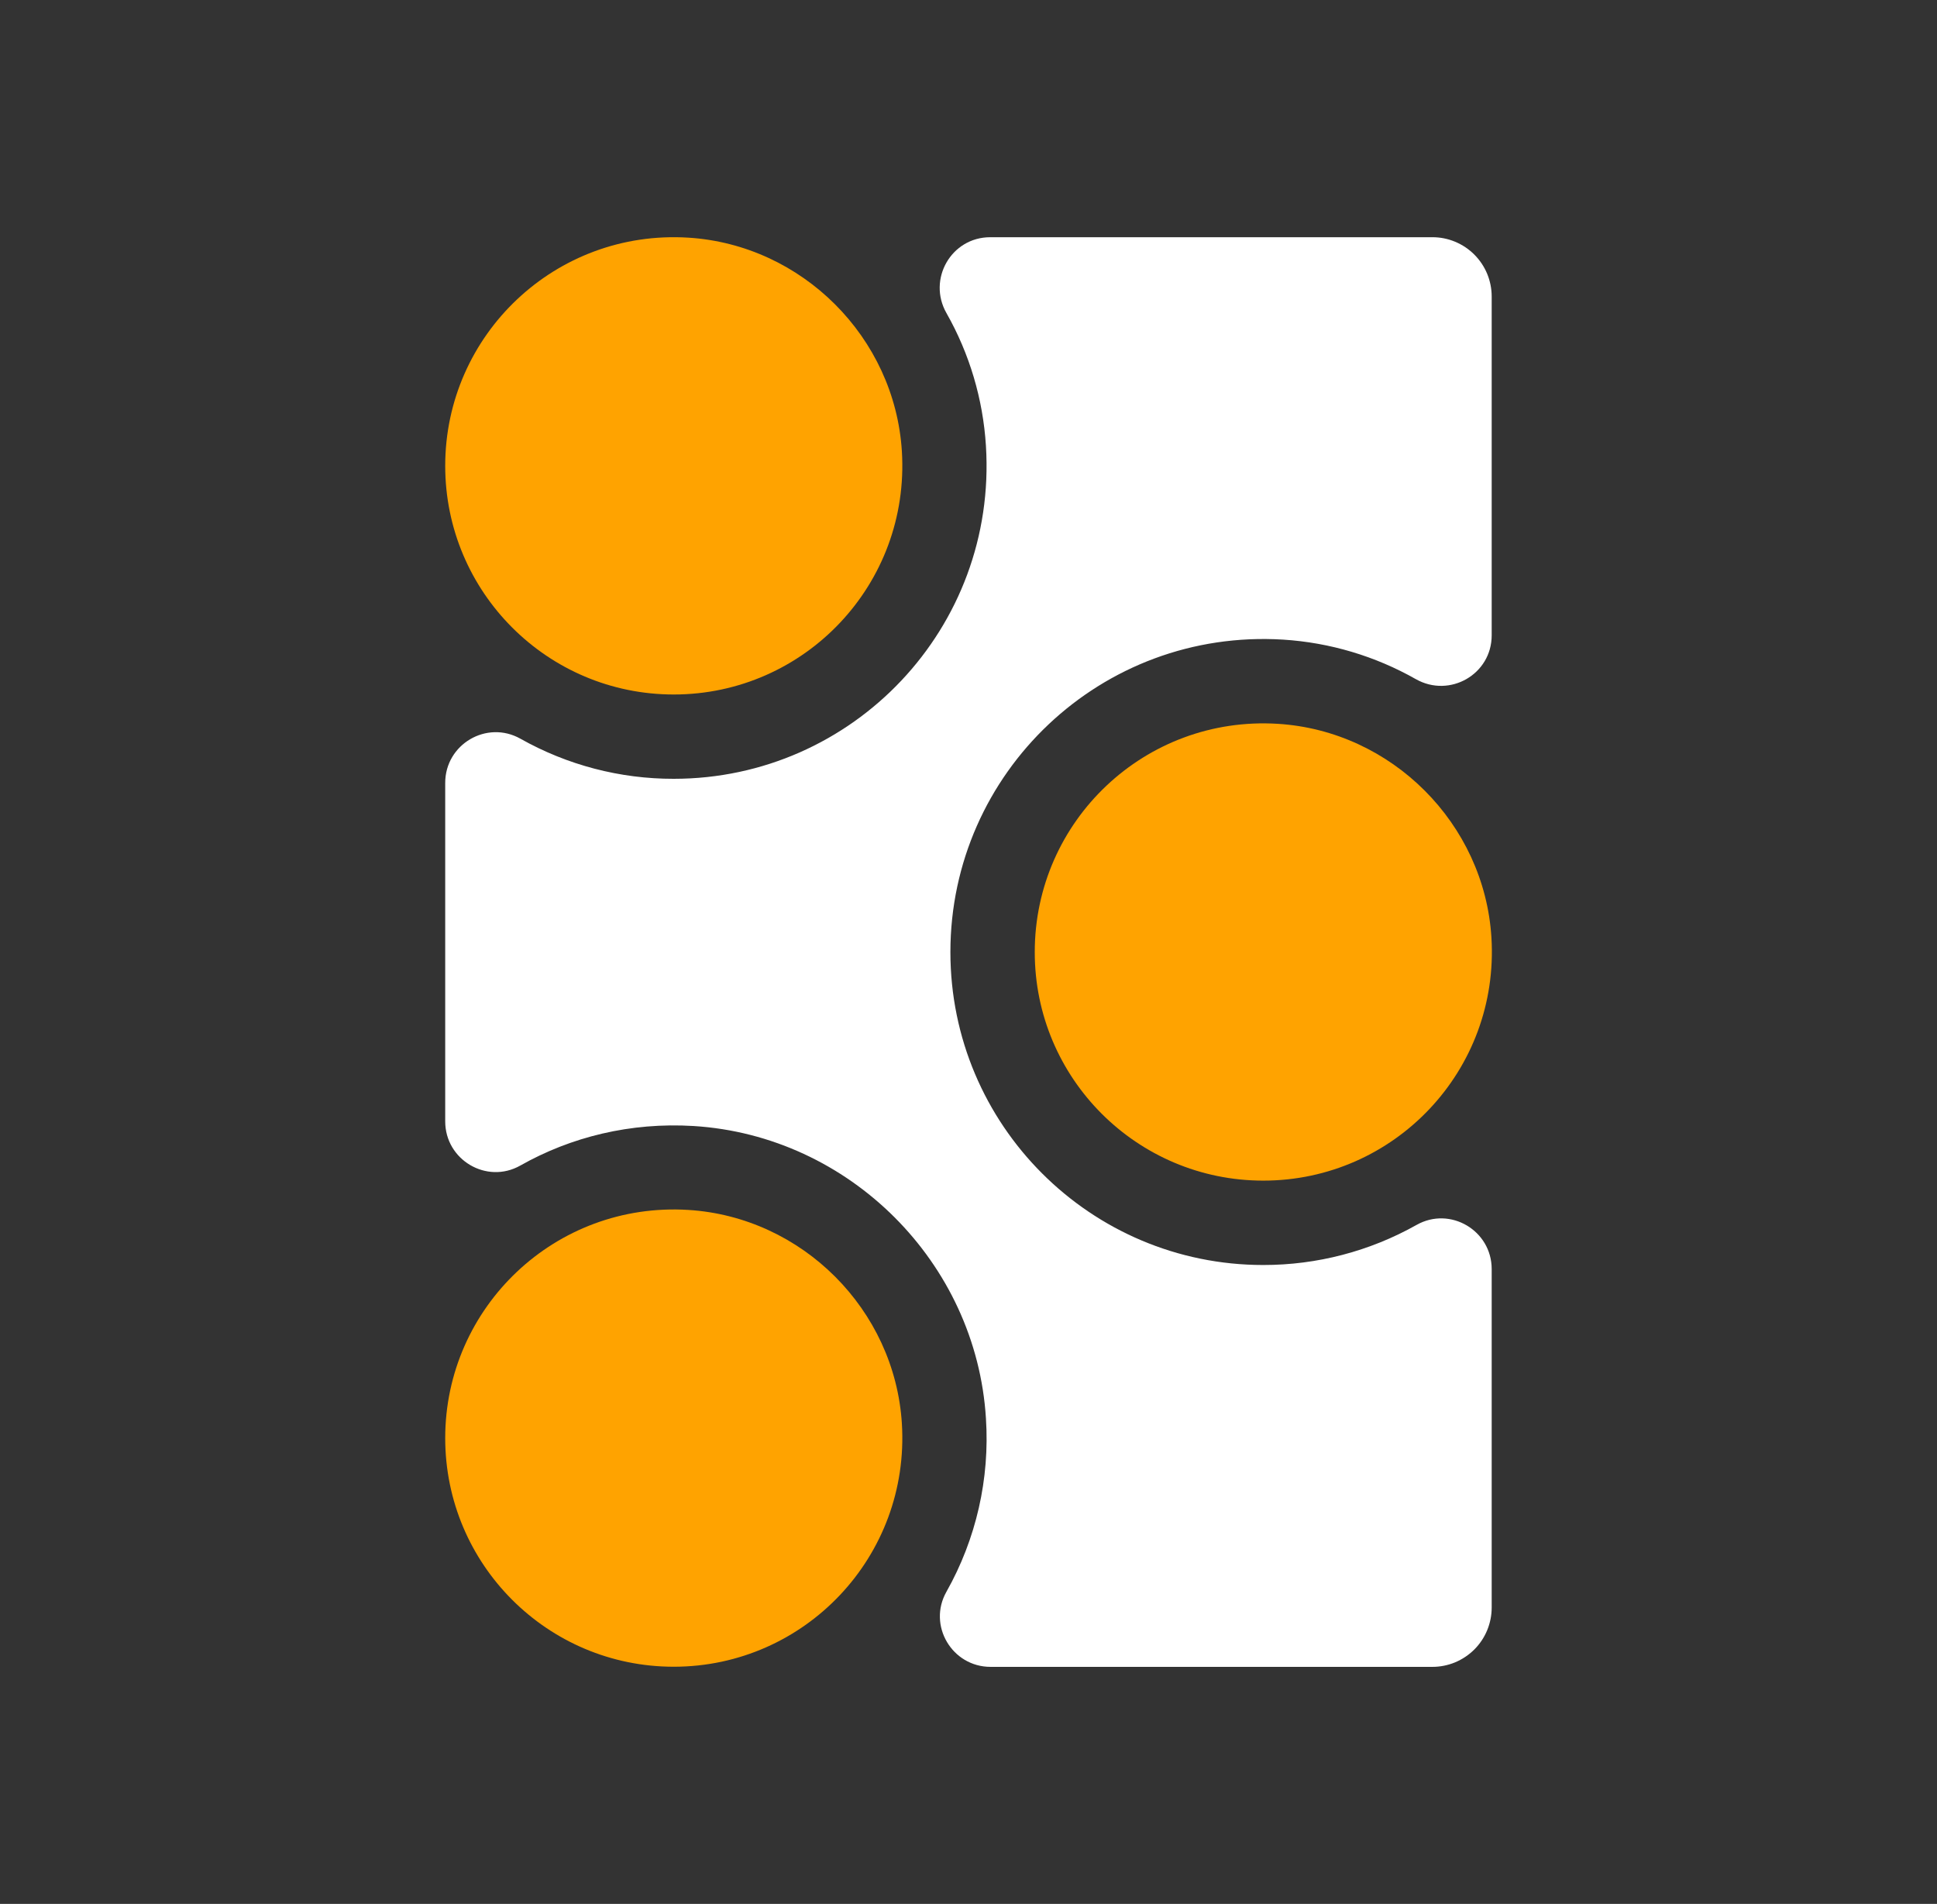 <svg width="58" height="57" viewBox="0 0 58 57" fill="none" xmlns="http://www.w3.org/2000/svg">
<rect x="0" y="0" width="58" height="57" fill="#333333" stroke="none"/>
<path d="M28.458 28.503C28.458 33.677 32.653 37.872 37.824 37.872C39.432 37.874 41.014 37.461 42.416 36.672C43.423 36.104 44.666 36.839 44.666 37.994V48.126C44.666 48.359 44.62 48.59 44.531 48.806C44.442 49.022 44.311 49.218 44.146 49.383C43.981 49.547 43.785 49.678 43.57 49.768C43.354 49.857 43.123 49.903 42.89 49.903H29.661C28.506 49.903 27.771 48.66 28.339 47.655C29.23 46.075 29.641 44.271 29.522 42.461C29.233 37.798 25.436 34.001 20.77 33.711C18.877 33.595 17.094 34.038 15.579 34.895C14.574 35.462 13.331 34.727 13.331 33.572V23.438C13.331 22.282 14.574 21.55 15.582 22.115C16.983 22.905 18.565 23.319 20.174 23.316C25.546 23.316 29.863 18.794 29.522 13.348C29.435 11.95 29.031 10.59 28.339 9.372C27.765 8.359 28.484 7.102 29.65 7.102H42.89C43.123 7.101 43.354 7.147 43.57 7.237C43.785 7.326 43.981 7.457 44.146 7.622C44.311 7.787 44.442 7.983 44.531 8.198C44.62 8.414 44.666 8.645 44.666 8.878V19.021C44.666 20.185 43.412 20.906 42.396 20.333C41.177 19.642 39.818 19.237 38.42 19.149C32.979 18.814 28.458 23.131 28.458 28.503Z" fill="white"/>
<path d="M20.174 20.792C24.099 20.792 27.252 17.488 27.005 13.509C26.792 10.101 24.019 7.328 20.611 7.115C16.635 6.868 13.331 10.021 13.331 13.946C13.331 17.727 16.396 20.792 20.174 20.792Z" fill="#FFA300"/>
<path d="M37.827 35.346C41.752 35.346 44.905 32.043 44.658 28.064C44.445 24.655 41.672 21.883 38.264 21.67C34.287 21.423 30.984 24.576 30.984 28.501C30.981 32.281 34.046 35.346 37.827 35.346Z" fill="#FFA300"/>
<path d="M20.174 49.899C24.099 49.899 27.252 46.596 27.005 42.617C26.792 39.208 24.019 36.435 20.611 36.223C16.635 35.976 13.331 39.129 13.331 43.054C13.331 46.837 16.396 49.899 20.174 49.899Z" fill="#FFA300"/>
</svg>
